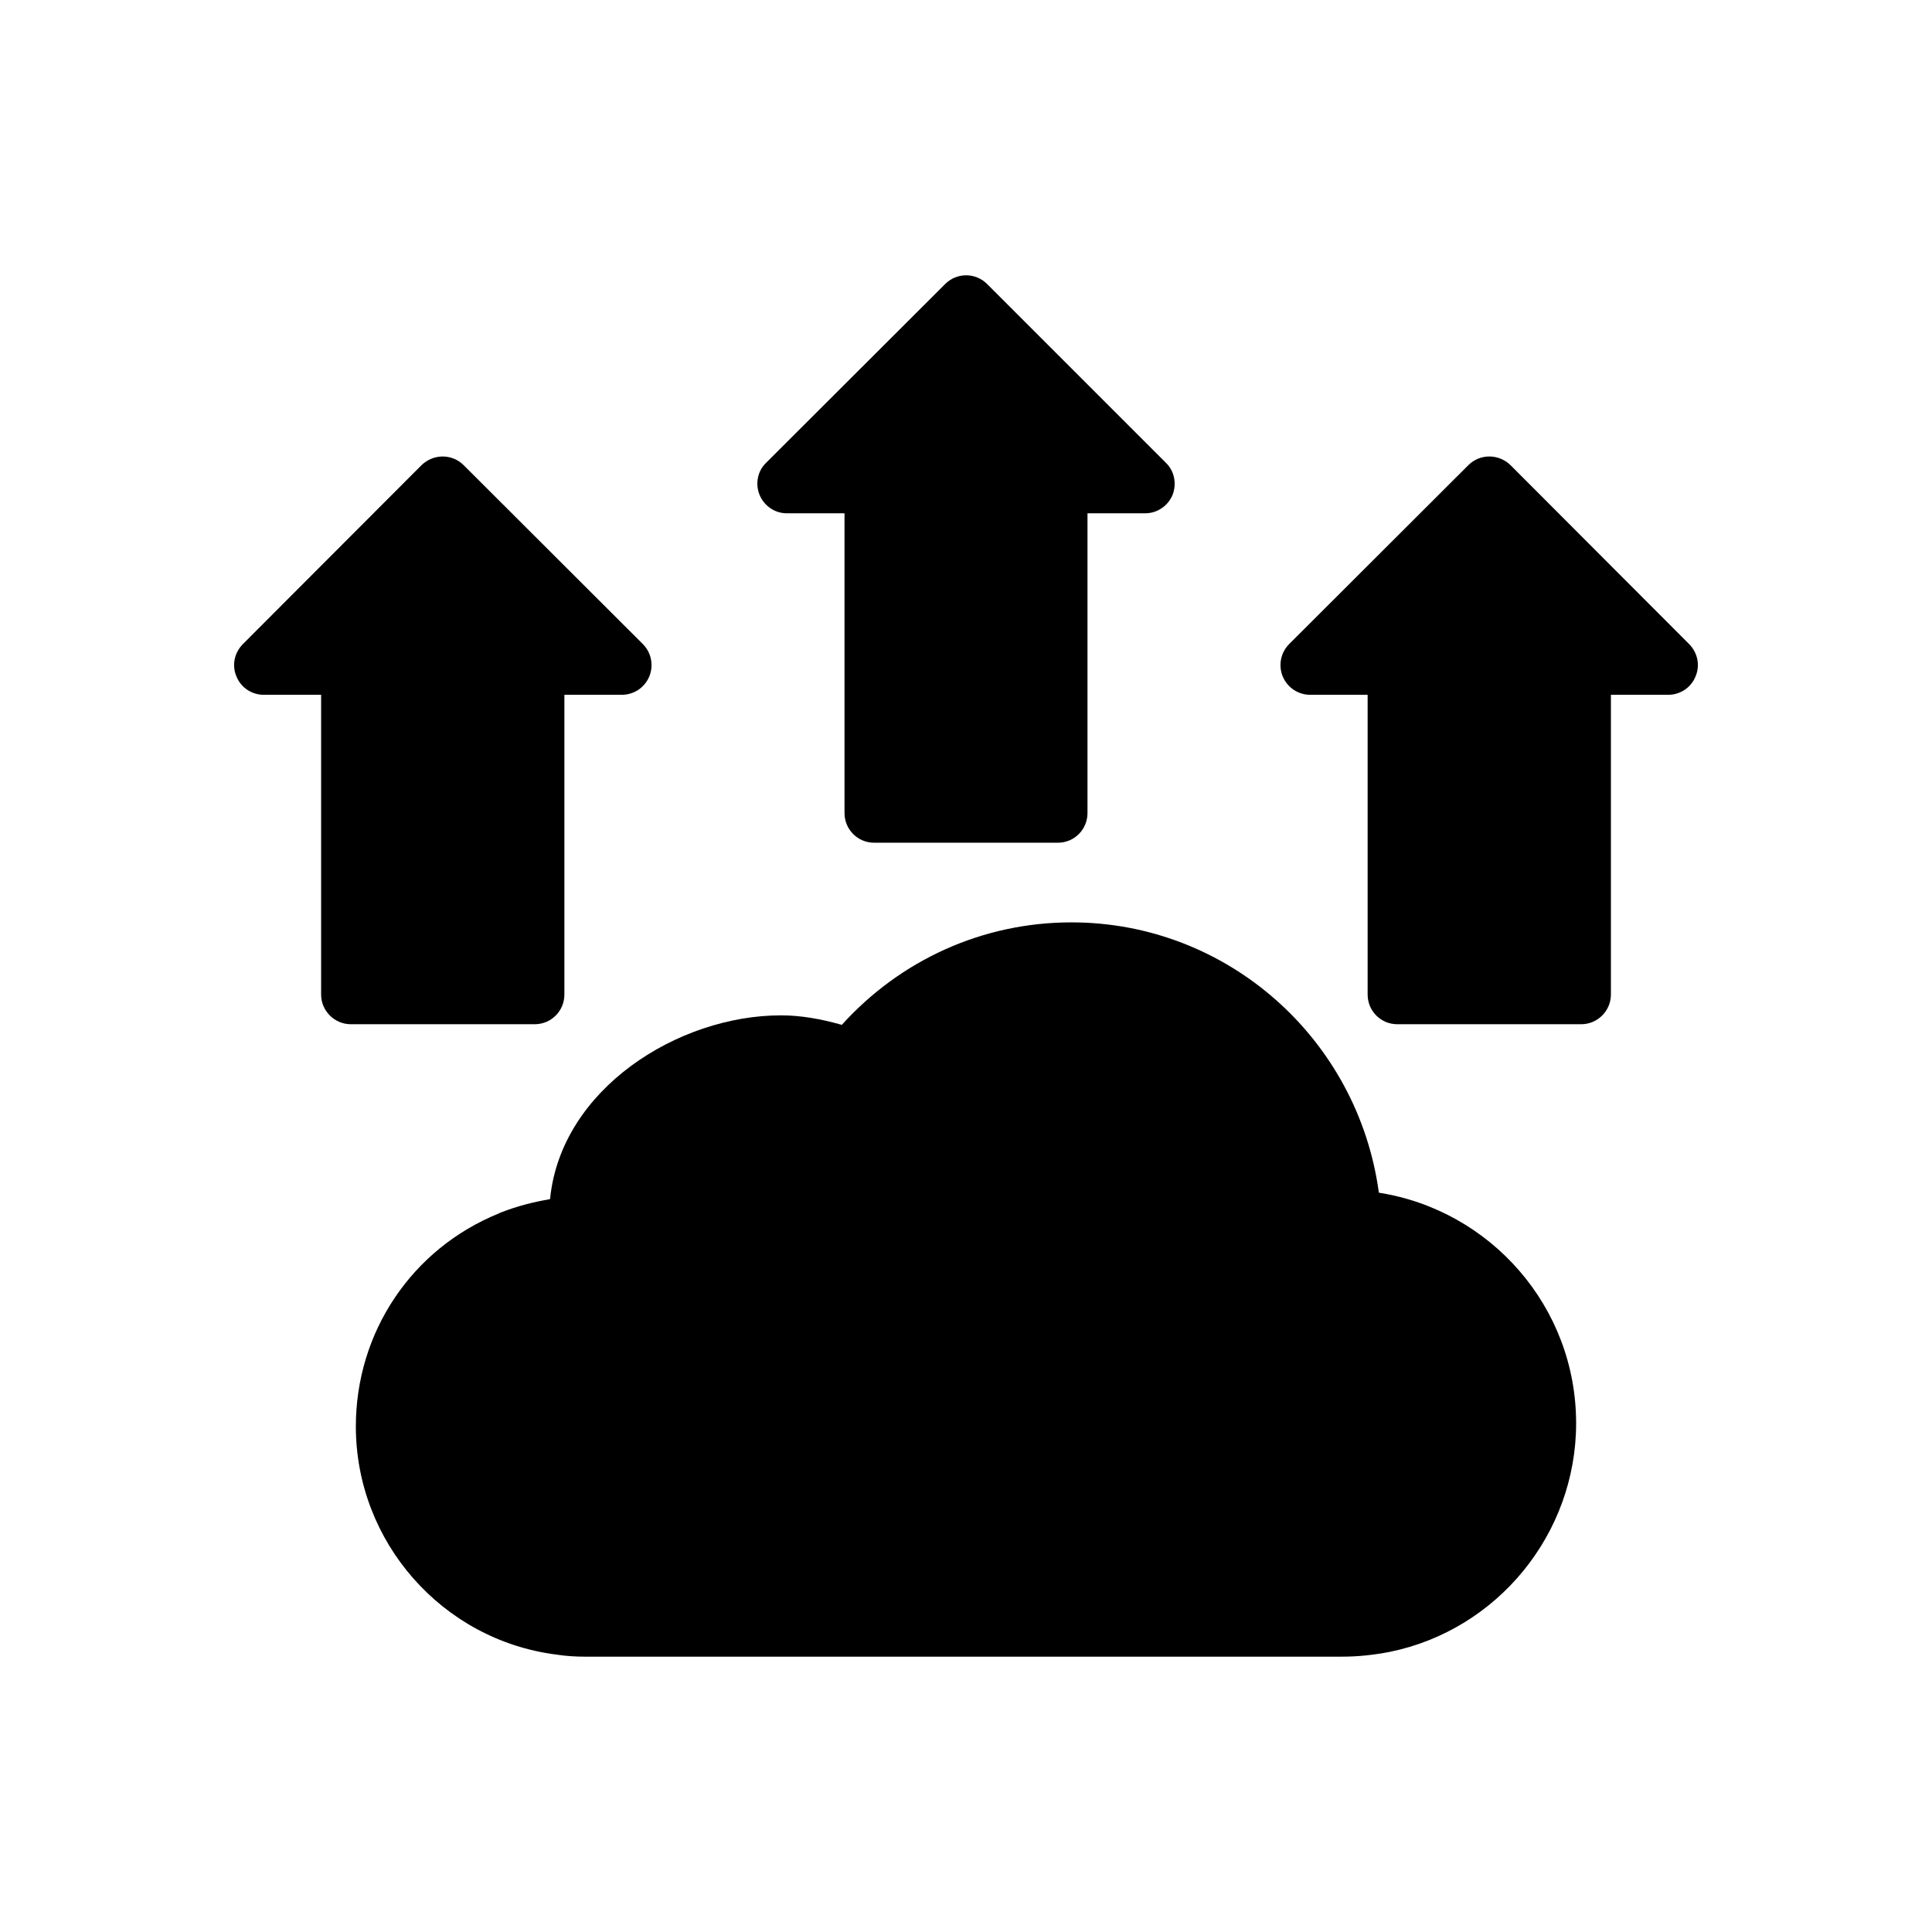 <?xml version="1.0" encoding="UTF-8"?>
<!-- Uploaded to: ICON Repo, www.svgrepo.com, Generator: ICON Repo Mixer Tools -->
<svg fill="#000000" width="800px" height="800px" version="1.1" viewBox="144 144 512 512" xmlns="http://www.w3.org/2000/svg">
 <g>
  <path d="m316.08 323.25c-1.258 2.992-4.094 4.879-7.32 4.879h-15.191v79.43c0 4.328-3.465 7.871-7.871 7.871h-48.727c-4.328 0-7.871-3.543-7.871-7.871v-79.43l-15.199 0.004c-3.148 0-6.062-1.891-7.242-4.879-1.258-2.914-0.551-6.297 1.73-8.582l47.312-47.391c3.148-3.07 8.109-3.07 11.18 0l47.469 47.391c2.281 2.281 2.91 5.664 1.73 8.578z"/>
  <path d="m593.34 323.25c-1.18 2.992-4.094 4.879-7.242 4.879h-15.191v79.43c0 4.328-3.543 7.871-7.871 7.871h-48.727c-4.41 0-7.871-3.543-7.871-7.871v-79.43h-15.191c-3.227 0-6.062-1.891-7.32-4.879-1.18-2.914-0.551-6.297 1.73-8.582l47.469-47.391c3.07-3.07 8.031-3.07 11.18 0l47.312 47.391c2.273 2.285 2.981 5.668 1.723 8.582z"/>
  <path d="m454.71 275.23c-1.258 2.914-4.094 4.801-7.242 4.801h-15.273v79.43c0 4.328-3.465 7.871-7.871 7.871h-48.648c-4.41 0-7.871-3.543-7.871-7.871v-79.43h-15.273c-3.148 0-5.984-1.891-7.242-4.879-1.18-2.914-0.551-6.297 1.73-8.5l47.469-47.391c3.07-3.07 8.031-3.07 11.098 0l47.391 47.391c2.285 2.203 2.914 5.586 1.734 8.578z"/>
  <path d="m561.69 521.16c0 29.285-20.781 54.789-49.438 60.613-4.094 0.789-8.266 1.258-12.438 1.258l-200.58 0.004h-0.156c-2.519 0-5.117-0.156-7.637-0.551-30.309-3.856-53.137-29.914-53.137-60.457 0-24.953 14.801-47.074 37.863-56.441 0.234-0.156 0.473-0.234 0.707-0.316 4.25-1.652 8.582-2.754 12.832-3.465 0-0.078 0-0.078 0.078-0.156 2.914-29.047 33.93-48.57 61.164-48.57 5.273 0 10.629 0.945 16.137 2.519 15.586-17.238 37.391-27.16 60.852-27.16 41.406 0 75.965 30.938 81.477 71.637 29.602 4.644 52.273 30.227 52.273 61.086z"/>
 </g>
</svg>